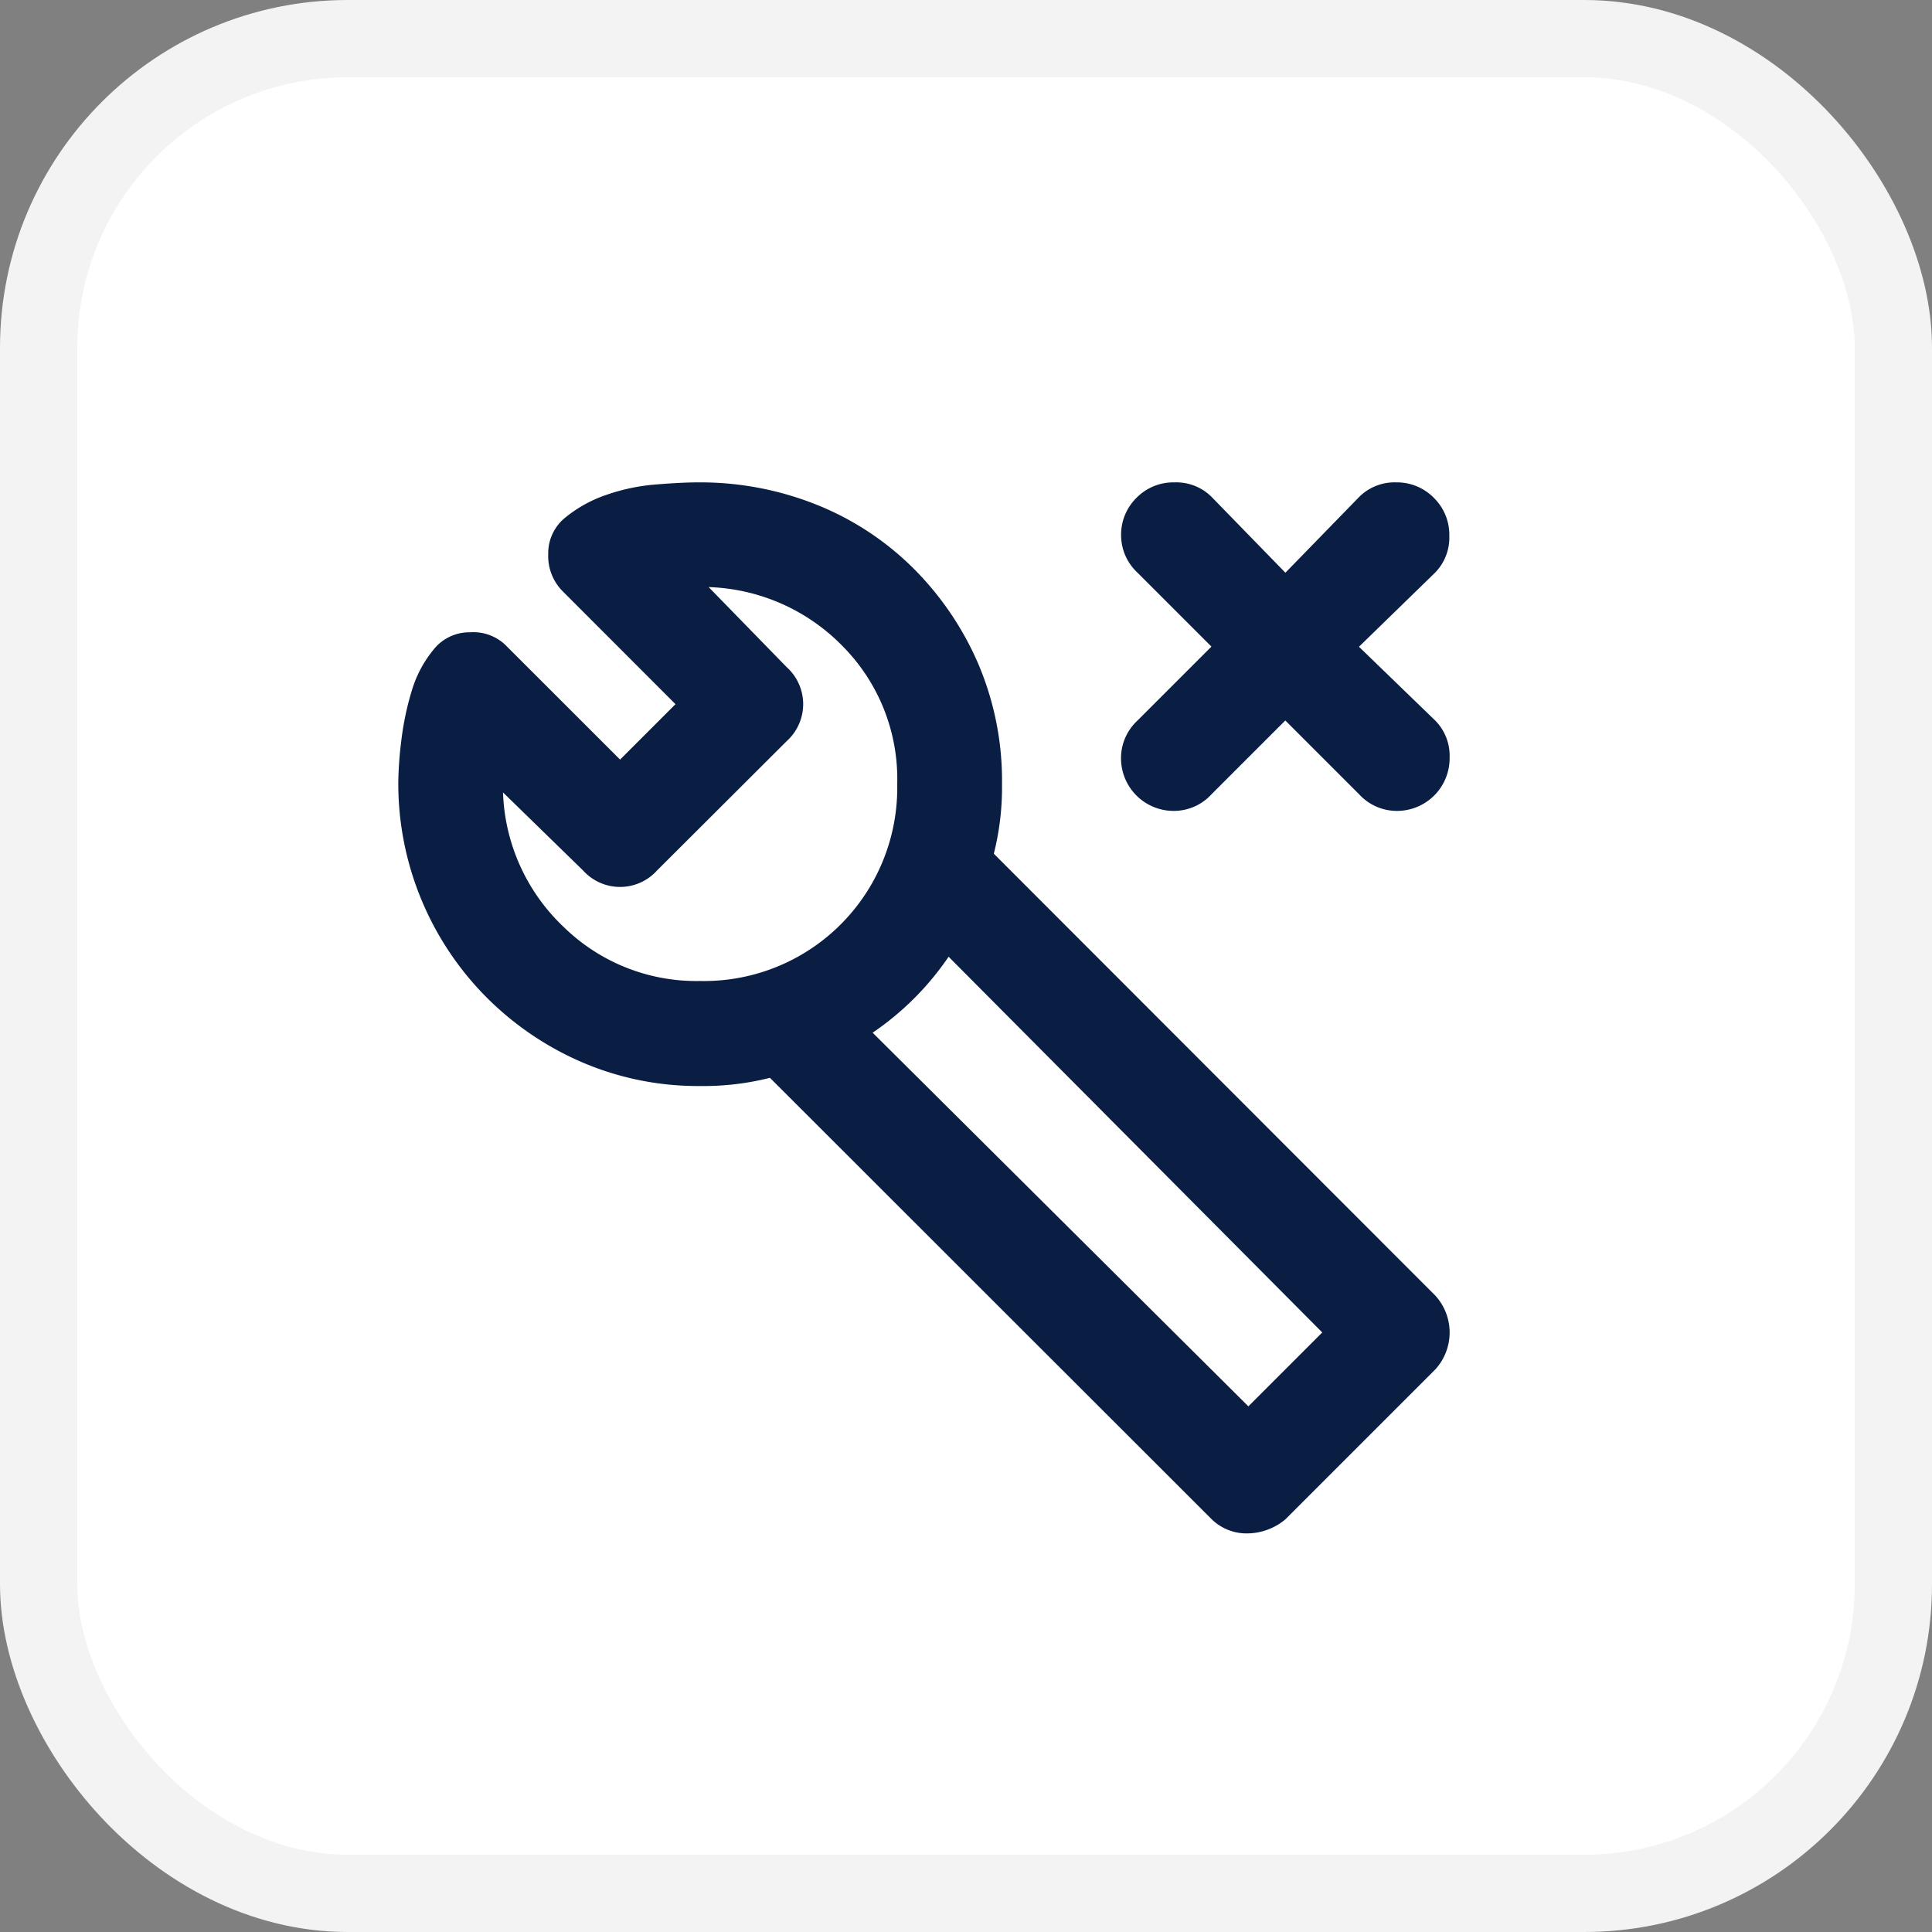 <svg xmlns="http://www.w3.org/2000/svg" width="25" height="25" viewBox="0 0 25 25">
  <rect x="0" y="0" width="25" height="25" fill="#808080" stroke="none"/>
  <g id="Group_169505" data-name="Group 169505" transform="translate(3360.5 4714.5)">
    <g id="Group_169504" data-name="Group 169504" transform="translate(-113 51)">
      <g id="Group_169411" data-name="Group 169411" transform="translate(118 65)">
        <g id="Group_169403" data-name="Group 169403" transform="translate(-196 608)">
          <g id="Group_168022" data-name="Group 168022" transform="translate(-12664 7854)">
            <rect id="Rectangle_150209" data-name="Rectangle 150209" width="24" height="24" rx="4" transform="translate(9495 -13292)" fill="#fff" stroke="#f3f3f3" stroke-width="1"/>
          </g>
        </g>
      </g>
    </g>
    <path id="Path_97141" data-name="Path 97141" d="M13.418,10.522a.708.708,0,0,1,0,.957l-1.94,1.94A.778.778,0,0,1,11,13.6a.647.647,0,0,1-.478-.186L4.809,7.705a3.512,3.512,0,0,1-.9.106,3.8,3.8,0,0,1-1.528-.306,3.958,3.958,0,0,1-1.235-.837A3.92,3.92,0,0,1,0,3.879a4.751,4.751,0,0,1,.04-.545A3.7,3.7,0,0,1,.173,2.7a1.523,1.523,0,0,1,.279-.531A.592.592,0,0,1,.93,1.94a.6.6,0,0,1,.478.186L2.87,3.587l.717-.717L2.126,1.408A.647.647,0,0,1,1.94.93.592.592,0,0,1,2.165.452,1.711,1.711,0,0,1,2.7.159,2.552,2.552,0,0,1,3.335.027Q3.667,0,3.879,0A4.045,4.045,0,0,1,5.42.292a3.742,3.742,0,0,1,1.249.824,3.958,3.958,0,0,1,.837,1.235,3.863,3.863,0,0,1,.306,1.554,3.512,3.512,0,0,1-.106.9Zm0-7.44a.647.647,0,0,1,.186.478.681.681,0,0,1-.691.691.661.661,0,0,1-.478-.213l-.957-.957-.957.957a.661.661,0,0,1-.478.213.681.681,0,0,1-.691-.691.661.661,0,0,1,.213-.478l.957-.957-.957-.957A.661.661,0,0,1,9.353.691.668.668,0,0,1,9.552.2a.668.668,0,0,1,.492-.2.647.647,0,0,1,.478.186l.957.983.957-.983A.647.647,0,0,1,12.913,0,.668.668,0,0,1,13.4.2a.668.668,0,0,1,.2.492.647.647,0,0,1-.186.478l-.983.957Zm-12.063.93a2.51,2.51,0,0,0,.784,1.74,2.454,2.454,0,0,0,1.767.7A2.5,2.5,0,0,0,6.456,3.906a2.441,2.441,0,0,0-.7-1.78,2.534,2.534,0,0,0-1.74-.771l1.01,1.036a.644.644,0,0,1,0,.957L3.348,5.022a.644.644,0,0,1-.957,0ZM11.956,11,7.121,6.138a3.707,3.707,0,0,1-.983.983L11,11.956Z" transform="translate(-3355.346 -4708.258)" fill="#091e42"/>
  </g>
</svg>
